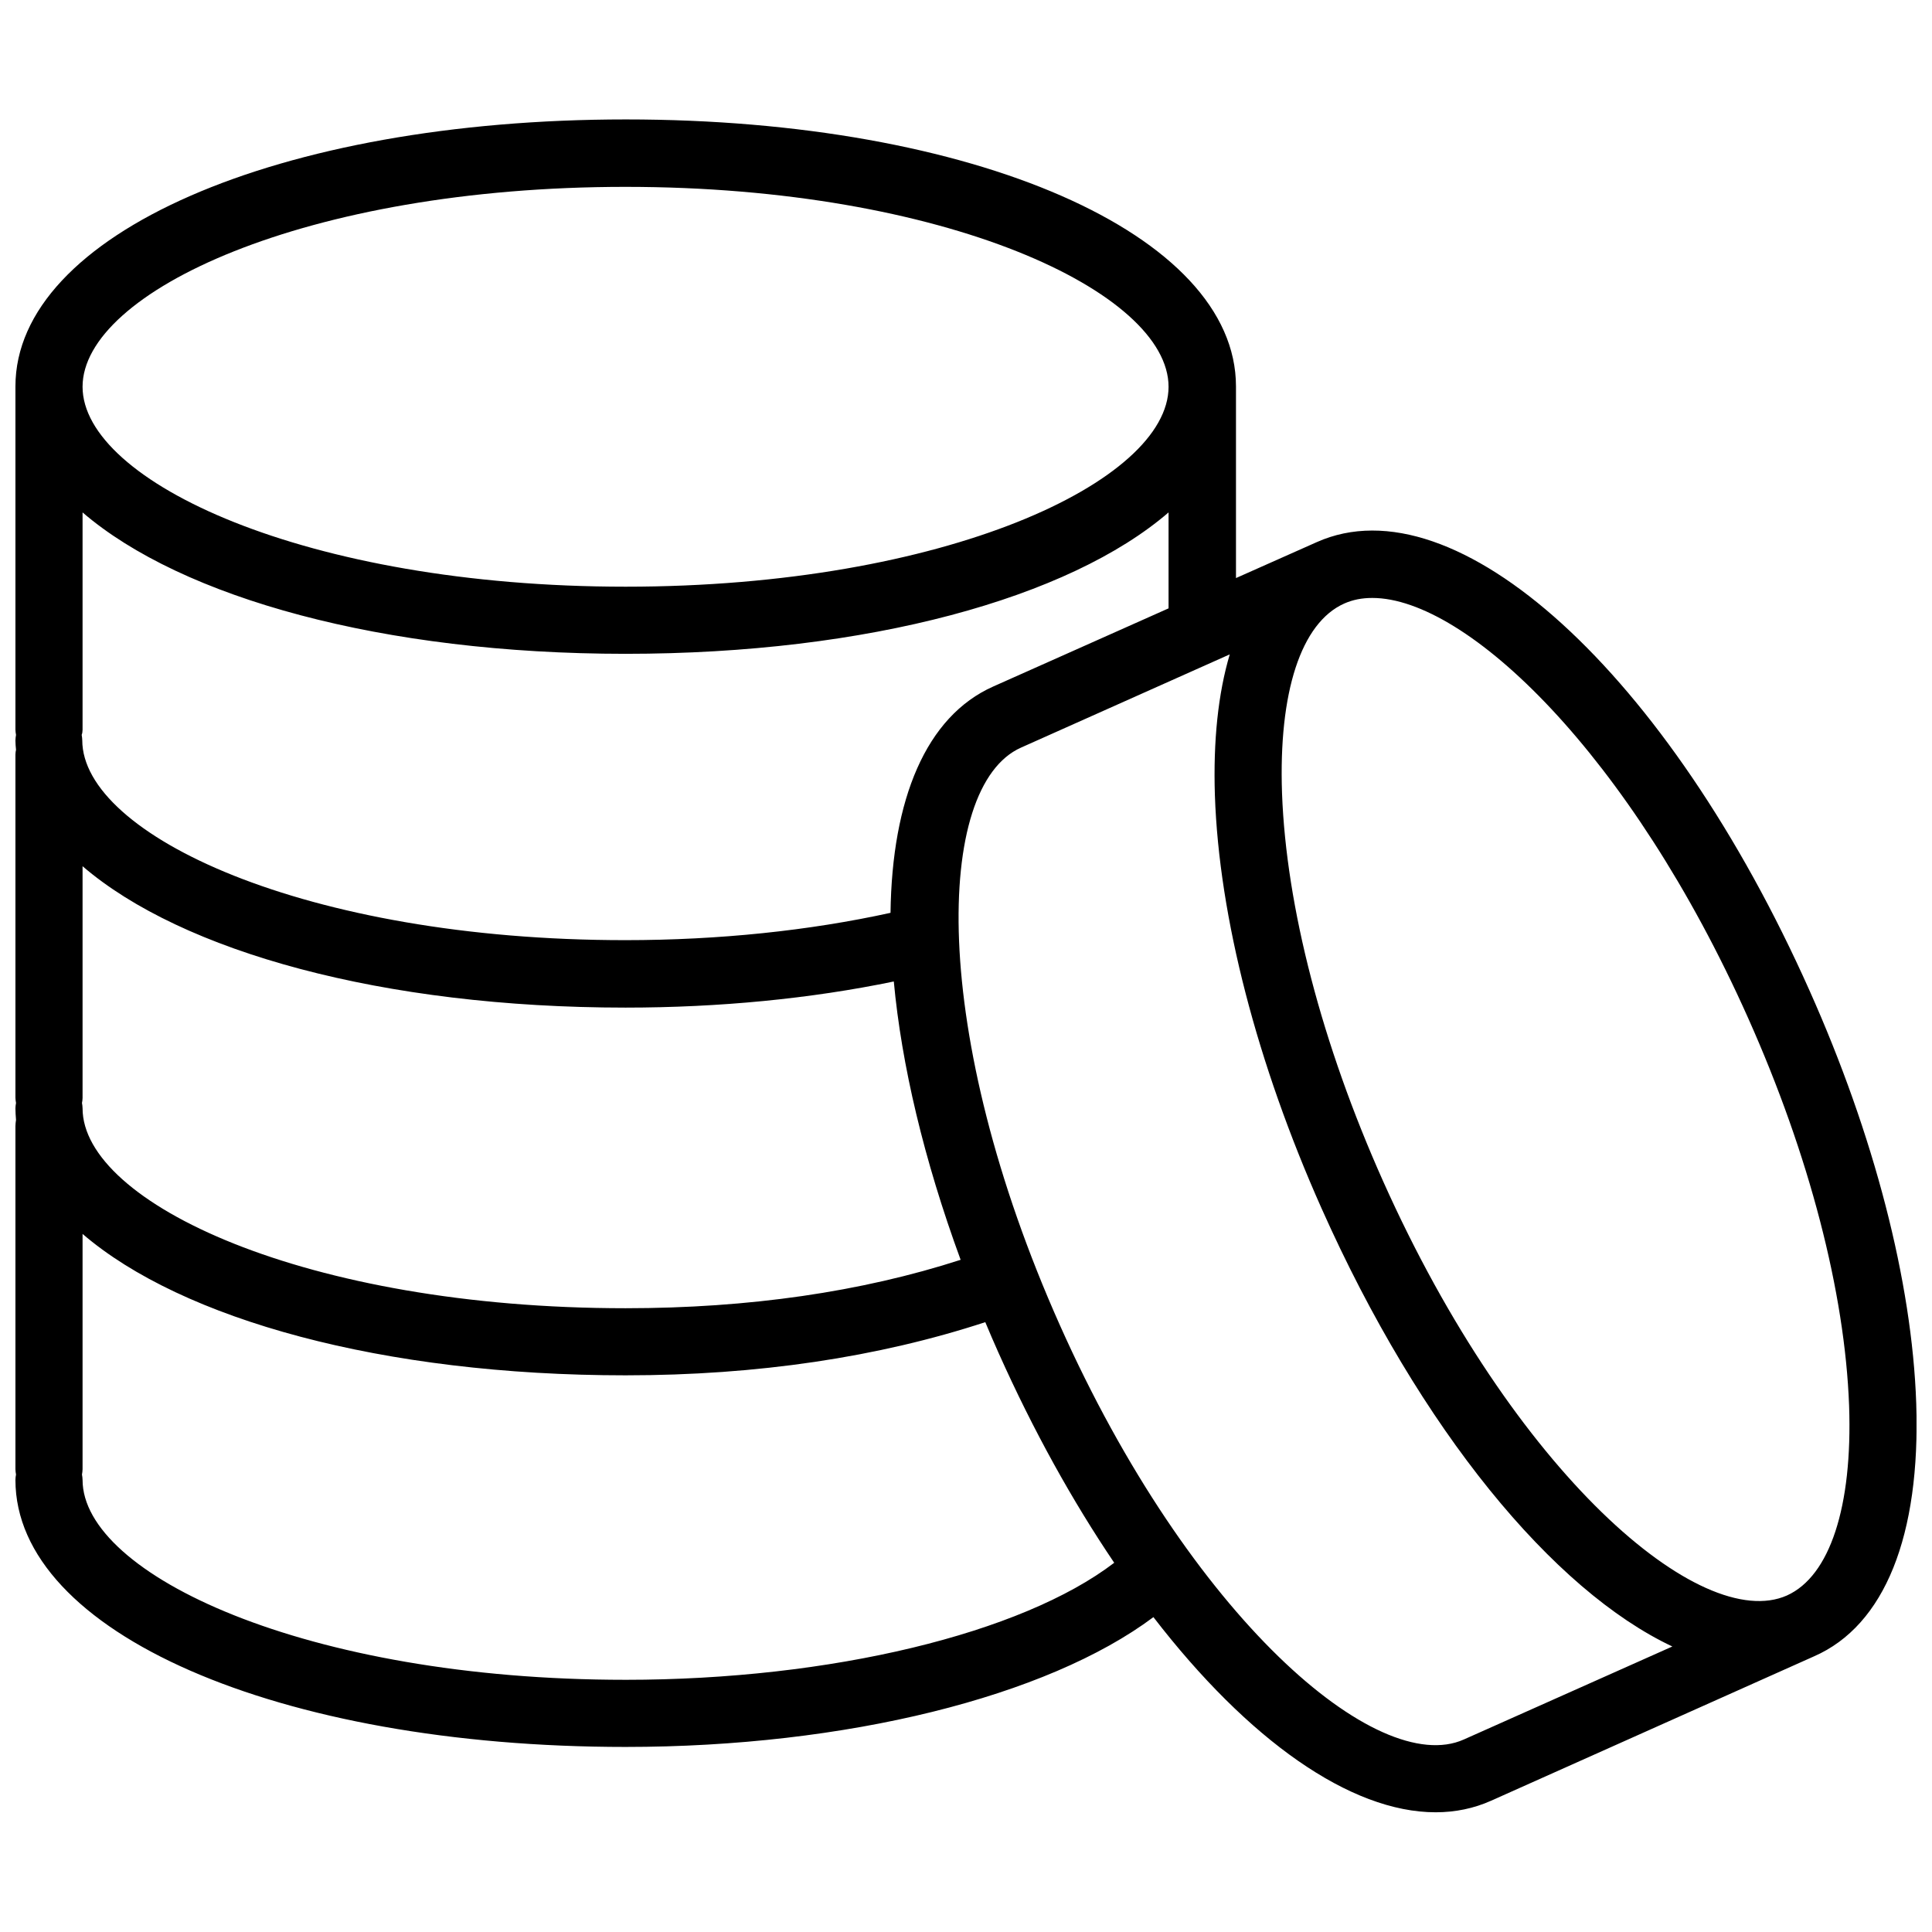 <?xml version="1.0" encoding="UTF-8"?>
<!-- Uploaded to: SVG Repo, www.svgrepo.com, Generator: SVG Repo Mixer Tools -->
<svg width="800px" height="800px" version="1.1" viewBox="144 144 512 512" xmlns="http://www.w3.org/2000/svg">
 <defs>
  <clipPath id="a">
   <path d="m148.09 175h503.81v450h-503.81z"/>
  </clipPath>
 </defs>
 <g clip-path="url(#a)">
  <path d="m651.82 515.88c-1.102-32.273-11.18-71.086-28.262-109.34-37.551-84.23-93.754-135.32-130.6-118.87l-21.41 9.523v-50.773c0-40.383-69.512-70.77-161.69-70.77-92.18 0-161.77 30.465-161.77 70.77v90.922c0 0.473 0.078 0.945 0.156 1.418-0.078 0.551-0.156 0.945-0.156 1.496 0 0.789 0.078 1.652 0.156 2.441-0.078 0.391-0.156 0.785-0.156 1.258v90.922c0 0.473 0.078 0.945 0.156 1.418-0.078 0.473-0.156 0.945-0.156 1.418 0 1.023 0.078 2.047 0.156 3.07-0.078 0.551-0.156 1.102-0.156 1.652v90.922c0 0.473 0.078 0.945 0.156 1.418-0.078 0.469-0.156 0.863-0.156 1.414 0 40.383 69.512 70.77 161.69 70.77 58.41 0 111.7-13.305 139.89-34.402 25.113 32.59 52.191 51.719 74.785 51.719 5.195 0 10.156-1.023 14.719-3.07l85.57-38.258c18.734-8.184 28.258-32.035 27.078-67.066zm-342.04-322.36c84.781 0 143.9 27.945 143.9 52.98 0 25.031-59.117 52.98-143.9 52.98-84.781-0.004-143.9-27.949-143.9-52.984 0-25.109 59.121-52.977 143.9-52.977zm-143.9 143.9v-57.625c26.371 22.672 79.586 37.473 143.9 37.473 64.312 0 117.61-14.801 143.9-37.473v25.426l-46.445 20.703c-17.871 7.949-26.844 29.914-27.238 59.984-21.492 4.723-45.5 7.242-70.297 7.242-84.781 0-143.9-27.945-143.9-52.98 0-0.473-0.078-0.945-0.156-1.418 0.156-0.387 0.234-0.859 0.234-1.332zm0 97.535v-61.402c26.371 22.672 79.586 37.473 143.9 37.473 24.797 0 49.121-2.363 71.086-6.926 2.047 22.043 7.949 47.152 17.711 73.762-26.293 8.5-56.129 12.832-88.797 12.832-84.781 0-143.9-27.945-143.9-52.98 0-0.473-0.078-0.945-0.156-1.418 0.078-0.395 0.156-0.867 0.156-1.34zm143.9 154.21c-84.781 0-143.9-27.945-143.9-52.98 0-0.473-0.078-0.945-0.156-1.418 0.078-0.473 0.156-0.945 0.156-1.418v-62.348c26.371 22.672 79.586 37.473 143.9 37.473 34.953 0 66.992-4.801 95.332-14.09 1.102 2.676 2.281 5.352 3.465 8.031 9.289 20.781 19.68 39.438 30.699 55.734-24.484 18.734-75.102 31.016-129.5 31.016zm222.15 15.82c-22.906 10.234-72.5-32.355-107.06-109.82-34.559-77.461-33.219-142.8-10.312-153.03l55.34-24.719c-3.07 10.312-4.41 22.906-3.938 37.391 1.102 32.273 11.18 71.086 28.262 109.42 26.215 58.805 61.48 101.31 92.969 116.11zm85.648-38.176c-22.828 10.156-72.422-32.355-107.06-109.82-16.215-36.289-25.664-72.738-26.766-102.73-0.945-26.844 5.039-45.184 16.453-50.301 2.281-1.023 4.723-1.496 7.477-1.496 25.031 0 68.406 41.484 99.582 111.31 16.215 36.289 25.664 72.738 26.766 102.73 0.941 26.844-5.117 45.188-16.453 50.305z"/>
 </g>
</svg>